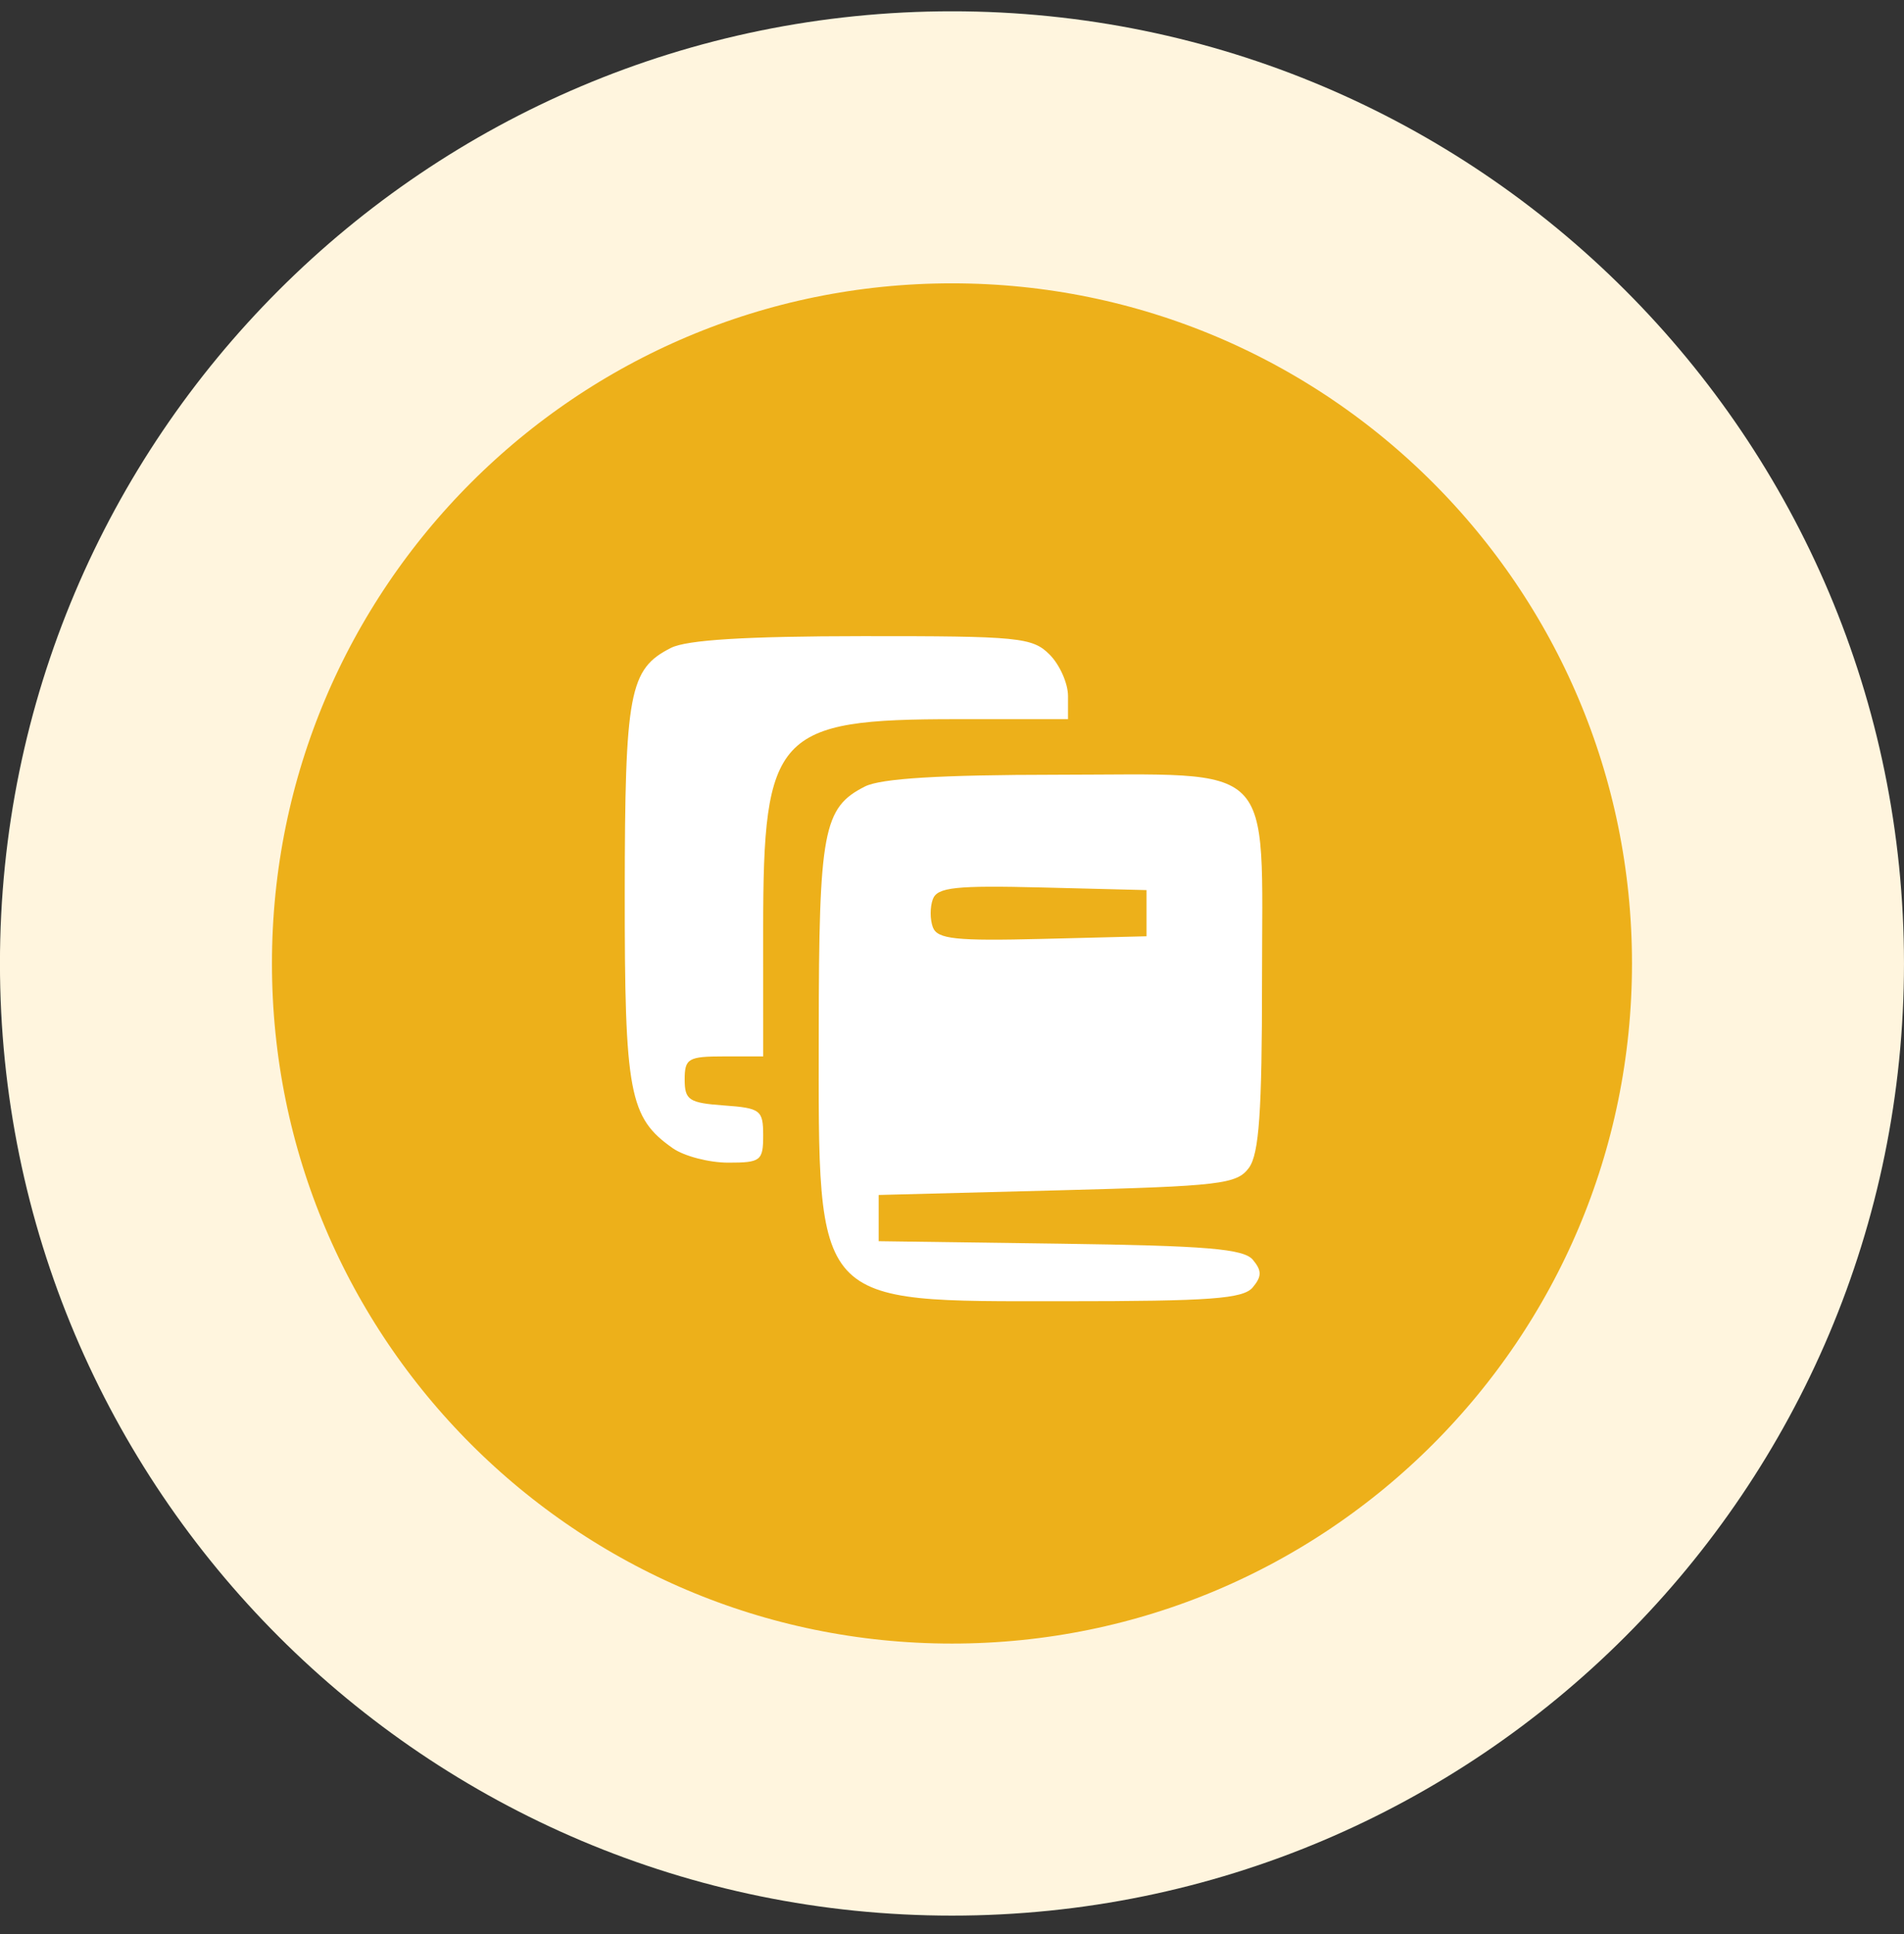 <svg width="64" height="65" viewBox="0 0 64 65" fill="none" xmlns="http://www.w3.org/2000/svg">
<rect x="0" y="0" width="64" height="65" fill="#333333" stroke="none"/>
<g clip-path="url(#clip0_7043_42760)">
<path d="M59.428 32.38C59.428 17.232 47.147 4.951 31.999 4.951C16.851 4.951 4.57 17.232 4.57 32.38C4.57 47.528 16.851 59.809 31.999 59.809C47.147 59.809 59.428 47.528 59.428 32.38Z" fill="#EDB01A"/>
<path d="M59.428 32.38C59.428 17.232 47.147 4.951 31.999 4.951C16.851 4.951 4.57 17.232 4.57 32.38C4.57 47.528 16.851 59.809 31.999 59.809C47.147 59.809 59.428 47.528 59.428 32.38Z" stroke="#FFF5DE" stroke-width="9.143"/>
<path fill-rule="evenodd" clip-rule="evenodd" d="M22.554 21.774C21.15 22.485 21.005 23.253 21 30.008C20.995 36.746 21.149 37.563 22.615 38.59C22.996 38.857 23.835 39.075 24.48 39.075C25.571 39.075 25.653 39.011 25.653 38.161C25.653 37.308 25.565 37.241 24.333 37.152C23.158 37.067 23.014 36.971 23.014 36.28C23.014 35.574 23.133 35.504 24.334 35.504H25.654L25.653 31.219C25.653 24.646 26.093 24.17 32.158 24.17H35.9V23.394C35.9 22.967 35.62 22.338 35.279 21.997C34.703 21.421 34.247 21.376 28.991 21.38C25.07 21.383 23.087 21.505 22.554 21.774ZM29.075 26.432C27.671 27.142 27.526 27.911 27.521 34.665C27.514 43.975 27.293 43.732 35.776 43.732C40.684 43.732 41.791 43.651 42.11 43.266C42.416 42.898 42.417 42.705 42.115 42.341C41.807 41.97 40.565 41.866 35.635 41.798L29.535 41.714V40.938V40.161L35.538 40.006C41.021 39.864 41.578 39.799 41.981 39.248C42.322 38.78 42.421 37.375 42.421 32.96C42.421 25.474 42.977 26.032 35.512 26.038C31.591 26.041 29.608 26.162 29.075 26.432ZM31.358 30.215C31.258 30.477 31.258 30.905 31.358 31.167C31.511 31.563 32.128 31.628 35.04 31.555L38.539 31.467V30.691V29.915L35.04 29.827C32.128 29.754 31.511 29.819 31.358 30.215Z" fill="white"/>
</g>
<defs>
<clipPath id="clip0_7043_42760">
<rect width="64" height="64" fill="white" transform="translate(0 0.38)"/>
</clipPath>
</defs>
</svg>
